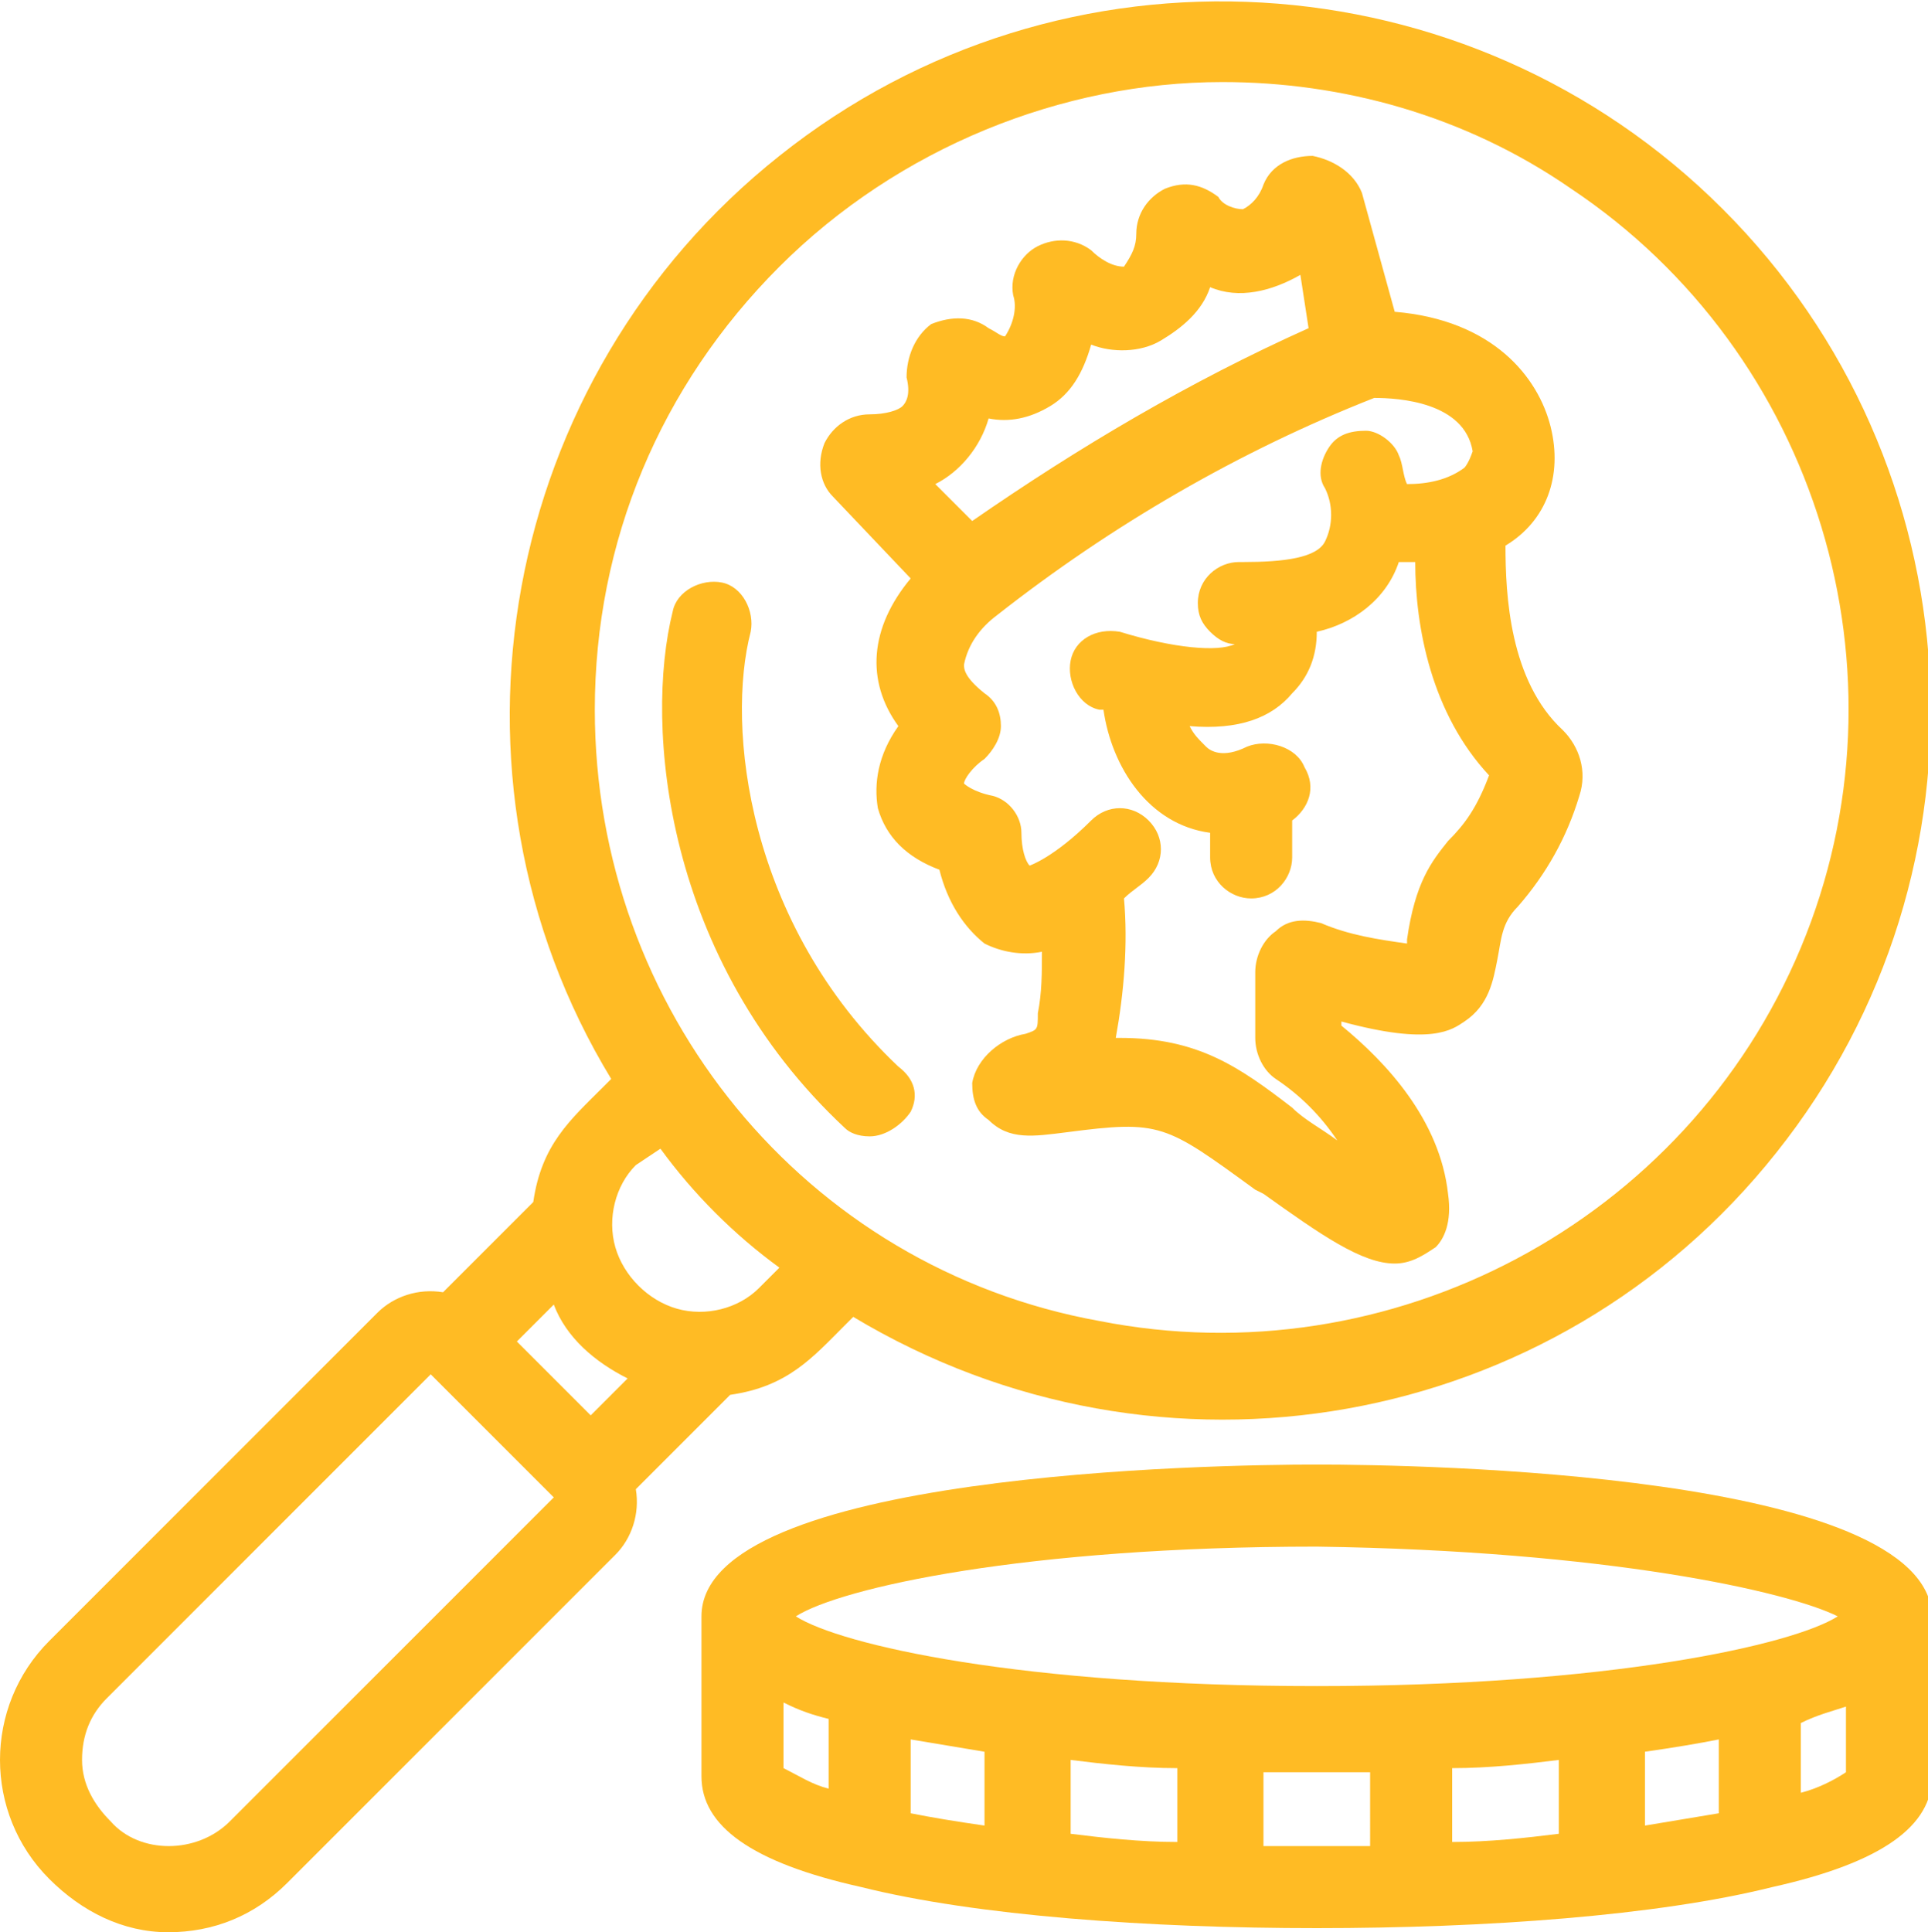 <svg version="1.1" id="Слой_1" xmlns="http://www.w3.org/2000/svg" x="0" y="0" viewBox="0 0 47 47.1" xml:space="preserve"><style>.st0{fill:#ffbb24}</style><path class="st0" d="M17.8 34c1.4-.2 2-.9 2.8-1.7l.2-.2c7.5 4.5 17.1 2.8 22.5-4 5.5-6.9 4.9-16.8-1.3-23-6.2-6.2-16.1-6.8-23-1.3-6.8 5.4-8.6 15.1-4.1 22.5l-.2.2c-.8.8-1.5 1.4-1.7 2.8l-2.2 2.2c-.6-.1-1.2.1-1.6.5l-8 8c-1.6 1.6-1.6 4.2 0 5.8.8.8 1.8 1.3 2.9 1.3s2.1-.4 2.9-1.2l8-8c.4-.4.6-1 .5-1.6l2.3-2.3zm-4.3 2.5l-7.9 7.9c-.8.8-2.2.8-2.9 0-.4-.4-.7-.9-.7-1.5s.2-1.1.6-1.5l7.9-7.9 3 3zm1.8-2.9l-.9.9-1.8-1.8.9-.9c.3.8 1 1.4 1.8 1.8zm-.8-16.3c0-4.1 1.6-7.9 4.5-10.8C21.9 3.6 25.9 2 29.8 2c2.9 0 5.9.8 8.5 2.6 6 4 8.4 11.8 5.6 18.5-2.8 6.7-10 10.5-17.1 9.1-7.2-1.3-12.3-7.6-12.3-14.9zM16.1 28c.8 1.1 1.8 2.1 2.9 2.9l-.5.5c-.5.5-1.3.7-2 .5-.7-.2-1.3-.8-1.5-1.5-.2-.7 0-1.5.5-2l.6-.4z"/><path class="st0" d="M22.2 14.1c-1 1.2-1.1 2.5-.3 3.6-.5.7-.6 1.4-.5 2 .2.7.7 1.2 1.5 1.5.2.8.6 1.4 1.1 1.8.4.2.9.3 1.4.2 0 .5 0 1-.1 1.5 0 .4 0 .4-.3.5-.6.1-1.2.6-1.3 1.2 0 .4.1.7.4.9.5.5 1.1.4 1.9.3 2.3-.3 2.4-.2 4.6 1.4l.2.1c1.4 1 2.4 1.7 3.2 1.7.4 0 .7-.2 1-.4.2-.2.4-.6.3-1.3-.2-1.8-1.5-3.2-2.6-4.1v-.1c2.2.6 2.7.2 3 0 .6-.4.7-1 .8-1.5.1-.5.1-.9.5-1.3.7-.8 1.2-1.7 1.5-2.7.2-.6 0-1.2-.4-1.6-1.3-1.2-1.4-3.3-1.4-4.5 1-.6 1.4-1.7 1.1-2.9-.3-1.2-1.4-2.6-3.8-2.8l-.8-2.9c-.2-.5-.7-.8-1.2-.9-.5 0-1 .2-1.2.7-.1.3-.3.5-.5.6-.2 0-.5-.1-.6-.3-.4-.3-.8-.4-1.3-.2-.4.2-.7.6-.7 1.1 0 .3-.1.5-.3.8-.3 0-.6-.2-.8-.4-.4-.3-.9-.3-1.3-.1-.4.2-.7.7-.6 1.2.1.3 0 .7-.2 1-.1 0-.2-.1-.4-.2-.4-.3-.9-.3-1.4-.1-.4.3-.6.8-.6 1.3.1.4 0 .6-.1.7-.1.1-.4.2-.8.2-.5 0-.9.3-1.1.7-.2.5-.1 1 .2 1.3l1.9 2zm13.5-2.7c-.4.3-.9.4-1.4.4-.1-.2-.1-.5-.2-.7-.1-.3-.5-.6-.8-.6-.4 0-.7.1-.9.4-.2.3-.3.7-.1 1 .2.4.2.9 0 1.3s-1 .5-2 .5h-.1c-.5 0-1 .4-1 1 0 .3.1.5.3.7.2.2.4.3.6.3-.4.2-1.5.1-2.8-.3-.6-.1-1.1.2-1.2.7-.1.5.2 1.1.7 1.2h.1c.2 1.4 1.1 2.8 2.6 3v.6c0 .6.5 1 1 1 .6 0 1-.5 1-1V20c.4-.3.6-.8.3-1.3-.2-.5-.9-.7-1.4-.5-.6.3-.9.1-1 0-.2-.2-.3-.3-.4-.5 1.2.1 2-.2 2.5-.8.4-.4.6-.9.6-1.5.9-.2 1.7-.8 2-1.7h.4c0 1.6.4 3.7 1.8 5.2-.3.8-.6 1.2-1 1.6-.4.5-.8 1-1 2.4v.1c-.7-.1-1.4-.2-2.1-.5-.4-.1-.8-.1-1.1.2-.3.2-.5.6-.5 1v1.6c0 .4.2.8.5 1 .6.4 1.1.9 1.5 1.5-.4-.3-.8-.5-1.1-.8-1.3-1-2.3-1.7-4.2-1.7h-.1c.2-1.1.3-2.3.2-3.4.2-.2.4-.3.6-.5.4-.4.4-1 0-1.4-.4-.4-1-.4-1.4 0-.9.9-1.5 1.1-1.5 1.1-.1-.1-.2-.4-.2-.8s-.3-.8-.7-.9c-.5-.1-.7-.3-.7-.3 0-.1.2-.4.5-.6.2-.2.4-.5.4-.8 0-.3-.1-.6-.4-.8-.5-.4-.5-.6-.5-.7.1-.5.4-.9.8-1.2 2.8-2.2 5.9-4 9.2-5.3.6 0 2.2.1 2.4 1.3-.1.3-.2.4-.2.4zm-12 1.3l-.9-.9c.6-.3 1.1-.9 1.3-1.6.5.1 1 0 1.5-.3s.8-.8 1-1.5c.5.2 1.2.2 1.7-.1.5-.3 1-.7 1.2-1.3.7.3 1.5.1 2.2-.3l.2 1.3c-2.9 1.3-5.6 2.9-8.2 4.7zm-2.5 15c.4 0 .8-.3 1-.6.2-.4.1-.8-.3-1.1-3.7-3.5-4.2-8.3-3.6-10.6.1-.5-.2-1.1-.7-1.2-.5-.1-1.1.2-1.2.7-.7 2.8-.2 8.5 4.2 12.6.1.1.3.2.6.2zm10.9 8c-2.5 0-15 .2-15 3.7v3.9c0 1.2 1.2 2.1 3.9 2.7 2.8.7 7 1 11.1 1s8.3-.3 11.1-1c2.7-.6 3.9-1.5 3.9-2.7v-3.9c-.1-3.5-12.5-3.7-15-3.7zm-3.4 7.4v1.8c-.9 0-1.8-.1-2.6-.2v-1.8c.8.1 1.7.2 2.6.2zm-4.7-.4v1.8c-.7-.1-1.3-.2-1.8-.3v-1.8l1.8.3zm20.8-3.3c-1.1.7-5.6 1.7-12.7 1.7-7.2 0-11.6-1-12.7-1.7 1.1-.7 5.6-1.7 12.7-1.7 7.1.1 11.5 1.1 12.7 1.7zm-24.6 2.5v1.7c-.4-.1-.7-.3-1.1-.5v-1.6c.4.2.7.3 1.1.4zm10.6 1.3h2.6V45h-2.6v-1.8zm4.6 1.7v-1.8c.9 0 1.8-.1 2.6-.2v1.8c-.8.1-1.7.2-2.6.2zm4.7-.4v-1.8c.7-.1 1.3-.2 1.8-.3v1.8l-1.8.3zm4.9-2.9v1.6c-.3.2-.7.4-1.1.5V42c.4-.2.8-.3 1.1-.4z"/></svg>